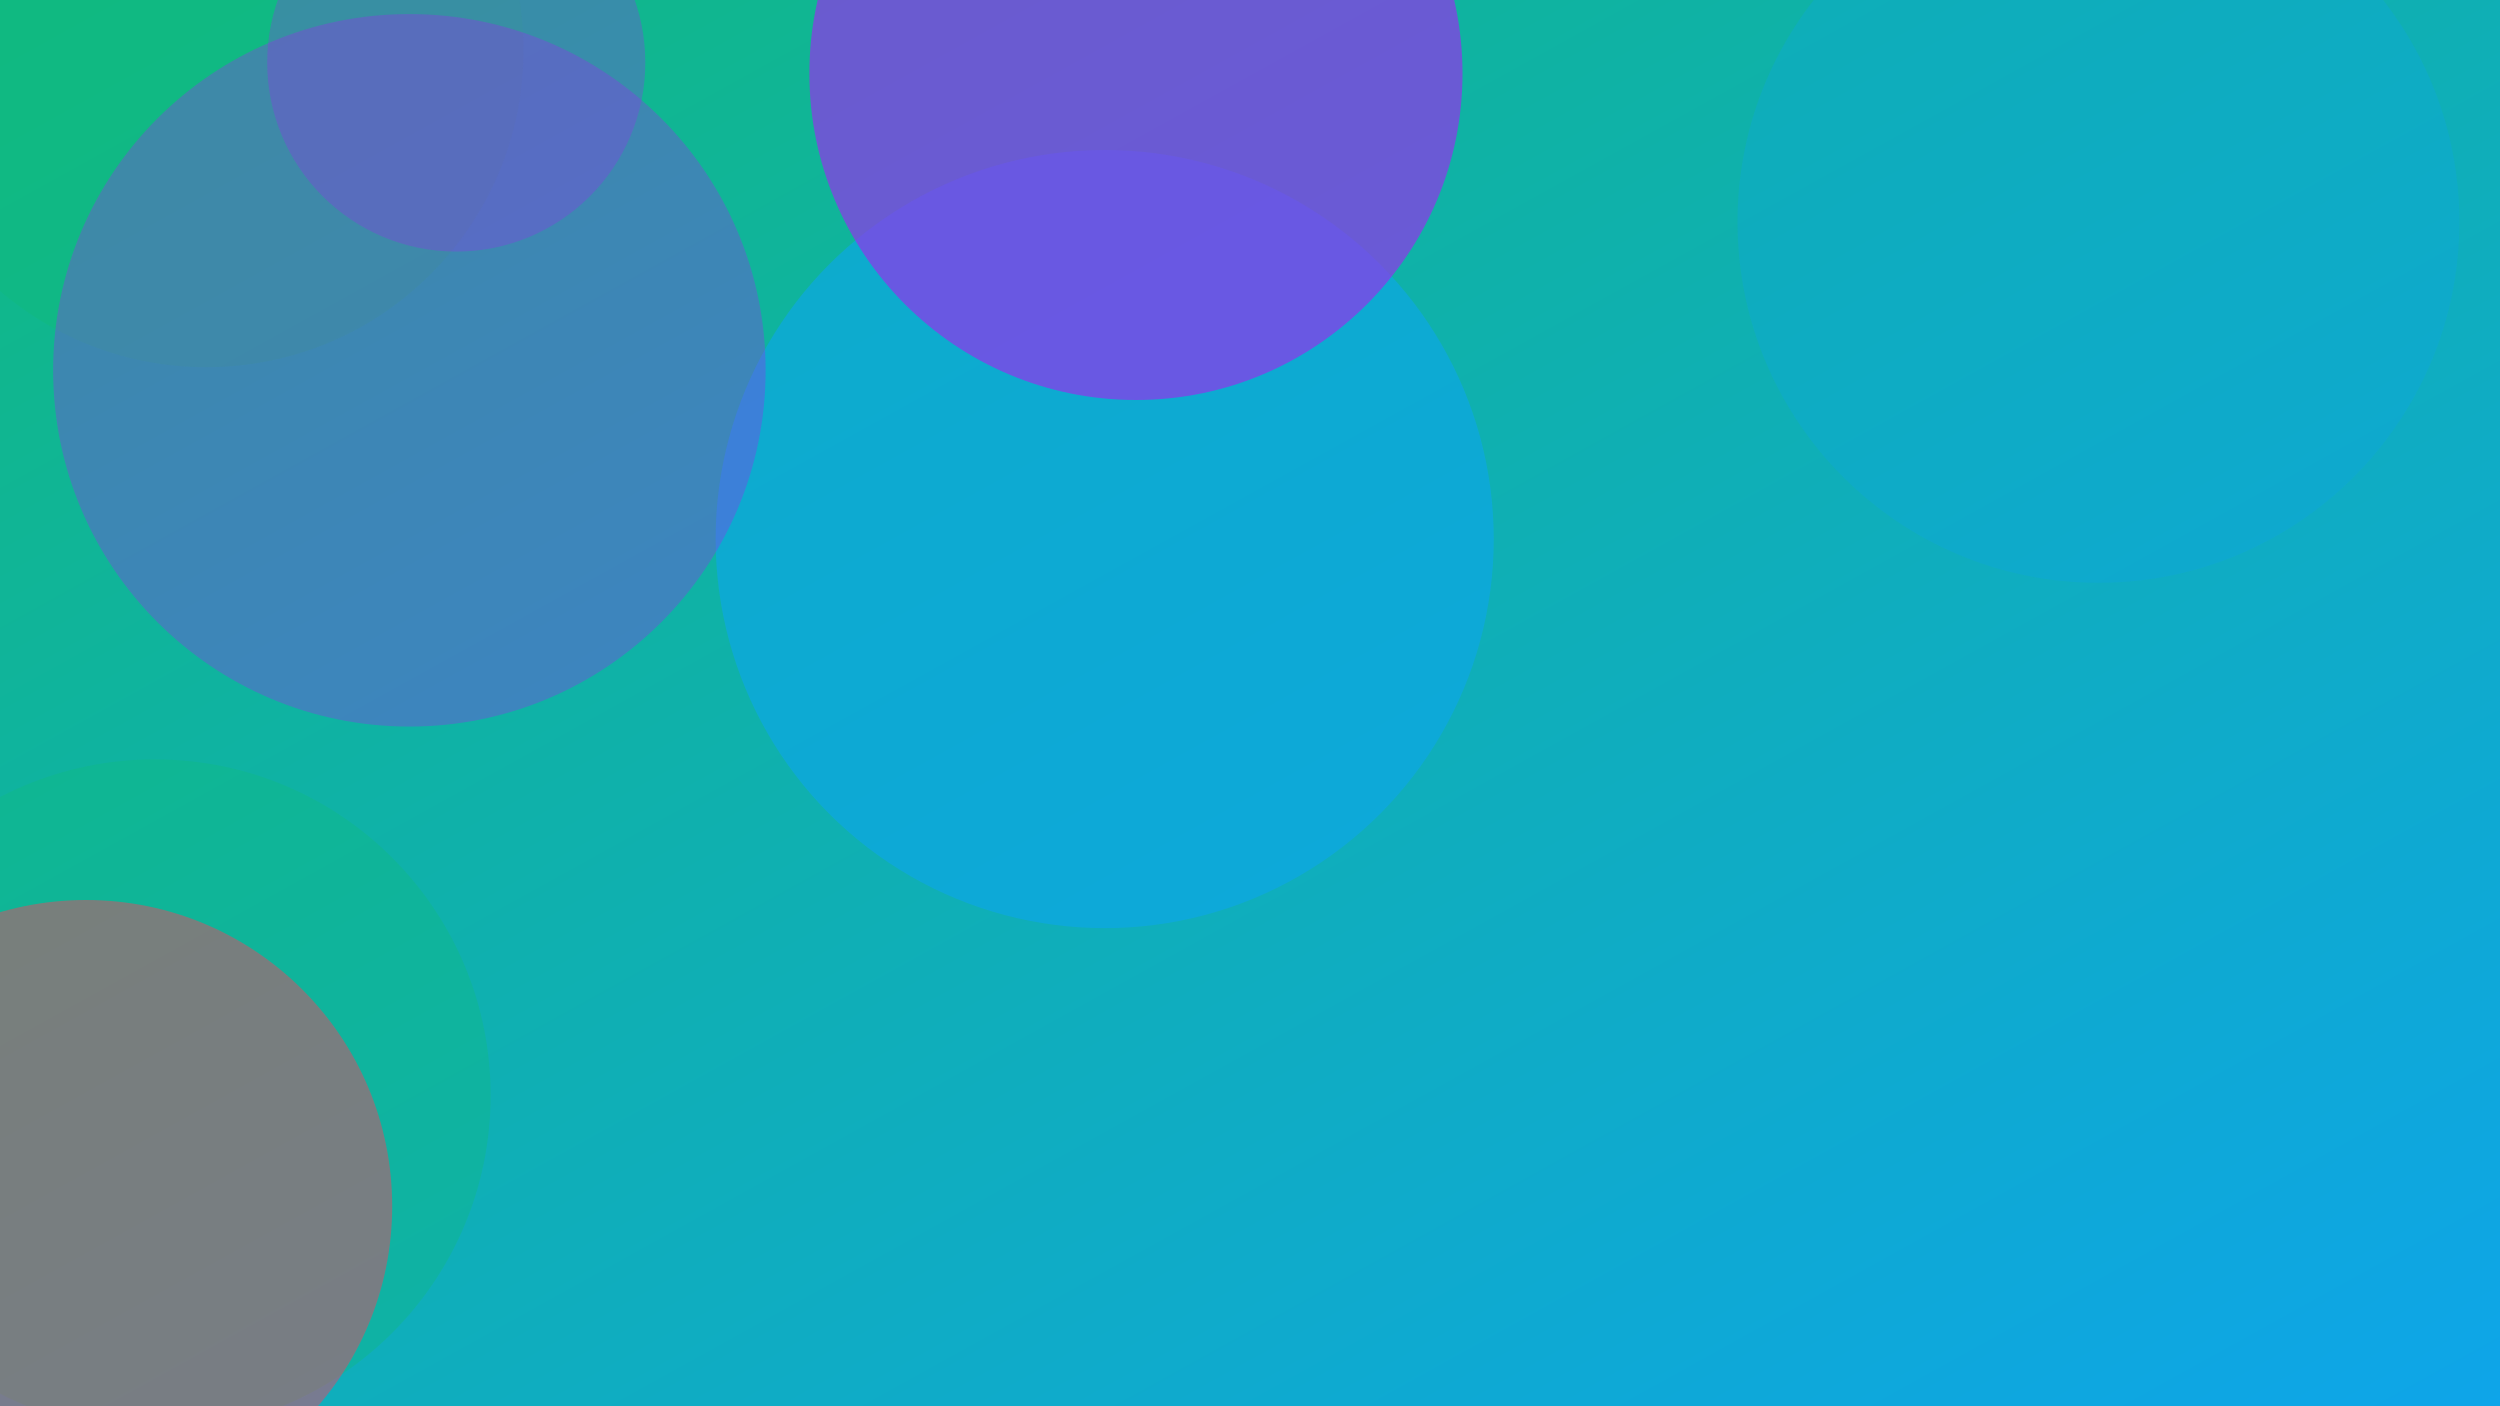 <svg xmlns="http://www.w3.org/2000/svg" width="1600" height="900" viewBox="0 0 1600 900" role="img" aria-labelledby="title">
  <title>Acrylic Pouring: Color Recipes That Never Turn Muddy — illustration 1</title>
  <defs>
    <linearGradient id="gkrcbvs" x1="0" y1="0" x2="1" y2="1">
      <stop offset="0%" stop-color="#10b981" />
      <stop offset="100%" stop-color="#0ea5e9" />
    </linearGradient>
    <filter id="blur"><feGaussianBlur in="SourceGraphic" stdDeviation="30" /></filter>
  </defs>
  <rect width="100%" height="100%" fill="url(#gkrcbvs)"/>
  <g filter="url(#blur)">
    <circle cx="707" cy="345" r="249" fill="#0ea5e9" opacity="0.64"/>
<circle cx="99" cy="701" r="215" fill="#10b981" opacity="0.39"/>
<circle cx="1343" cy="142" r="231" fill="#0ea5e9" opacity="0.27"/>
<circle cx="132" cy="32" r="203" fill="#10b981" opacity="0.63"/>
<circle cx="262" cy="237" r="228" fill="#9333ea" opacity="0.35"/>
<circle cx="55" cy="772" r="196" fill="#f43f5e" opacity="0.46"/>
<circle cx="727" cy="47" r="209" fill="#9333ea" opacity="0.69"/>
<circle cx="292" cy="40" r="121" fill="#9333ea" opacity="0.31"/>

  </g>
</svg>